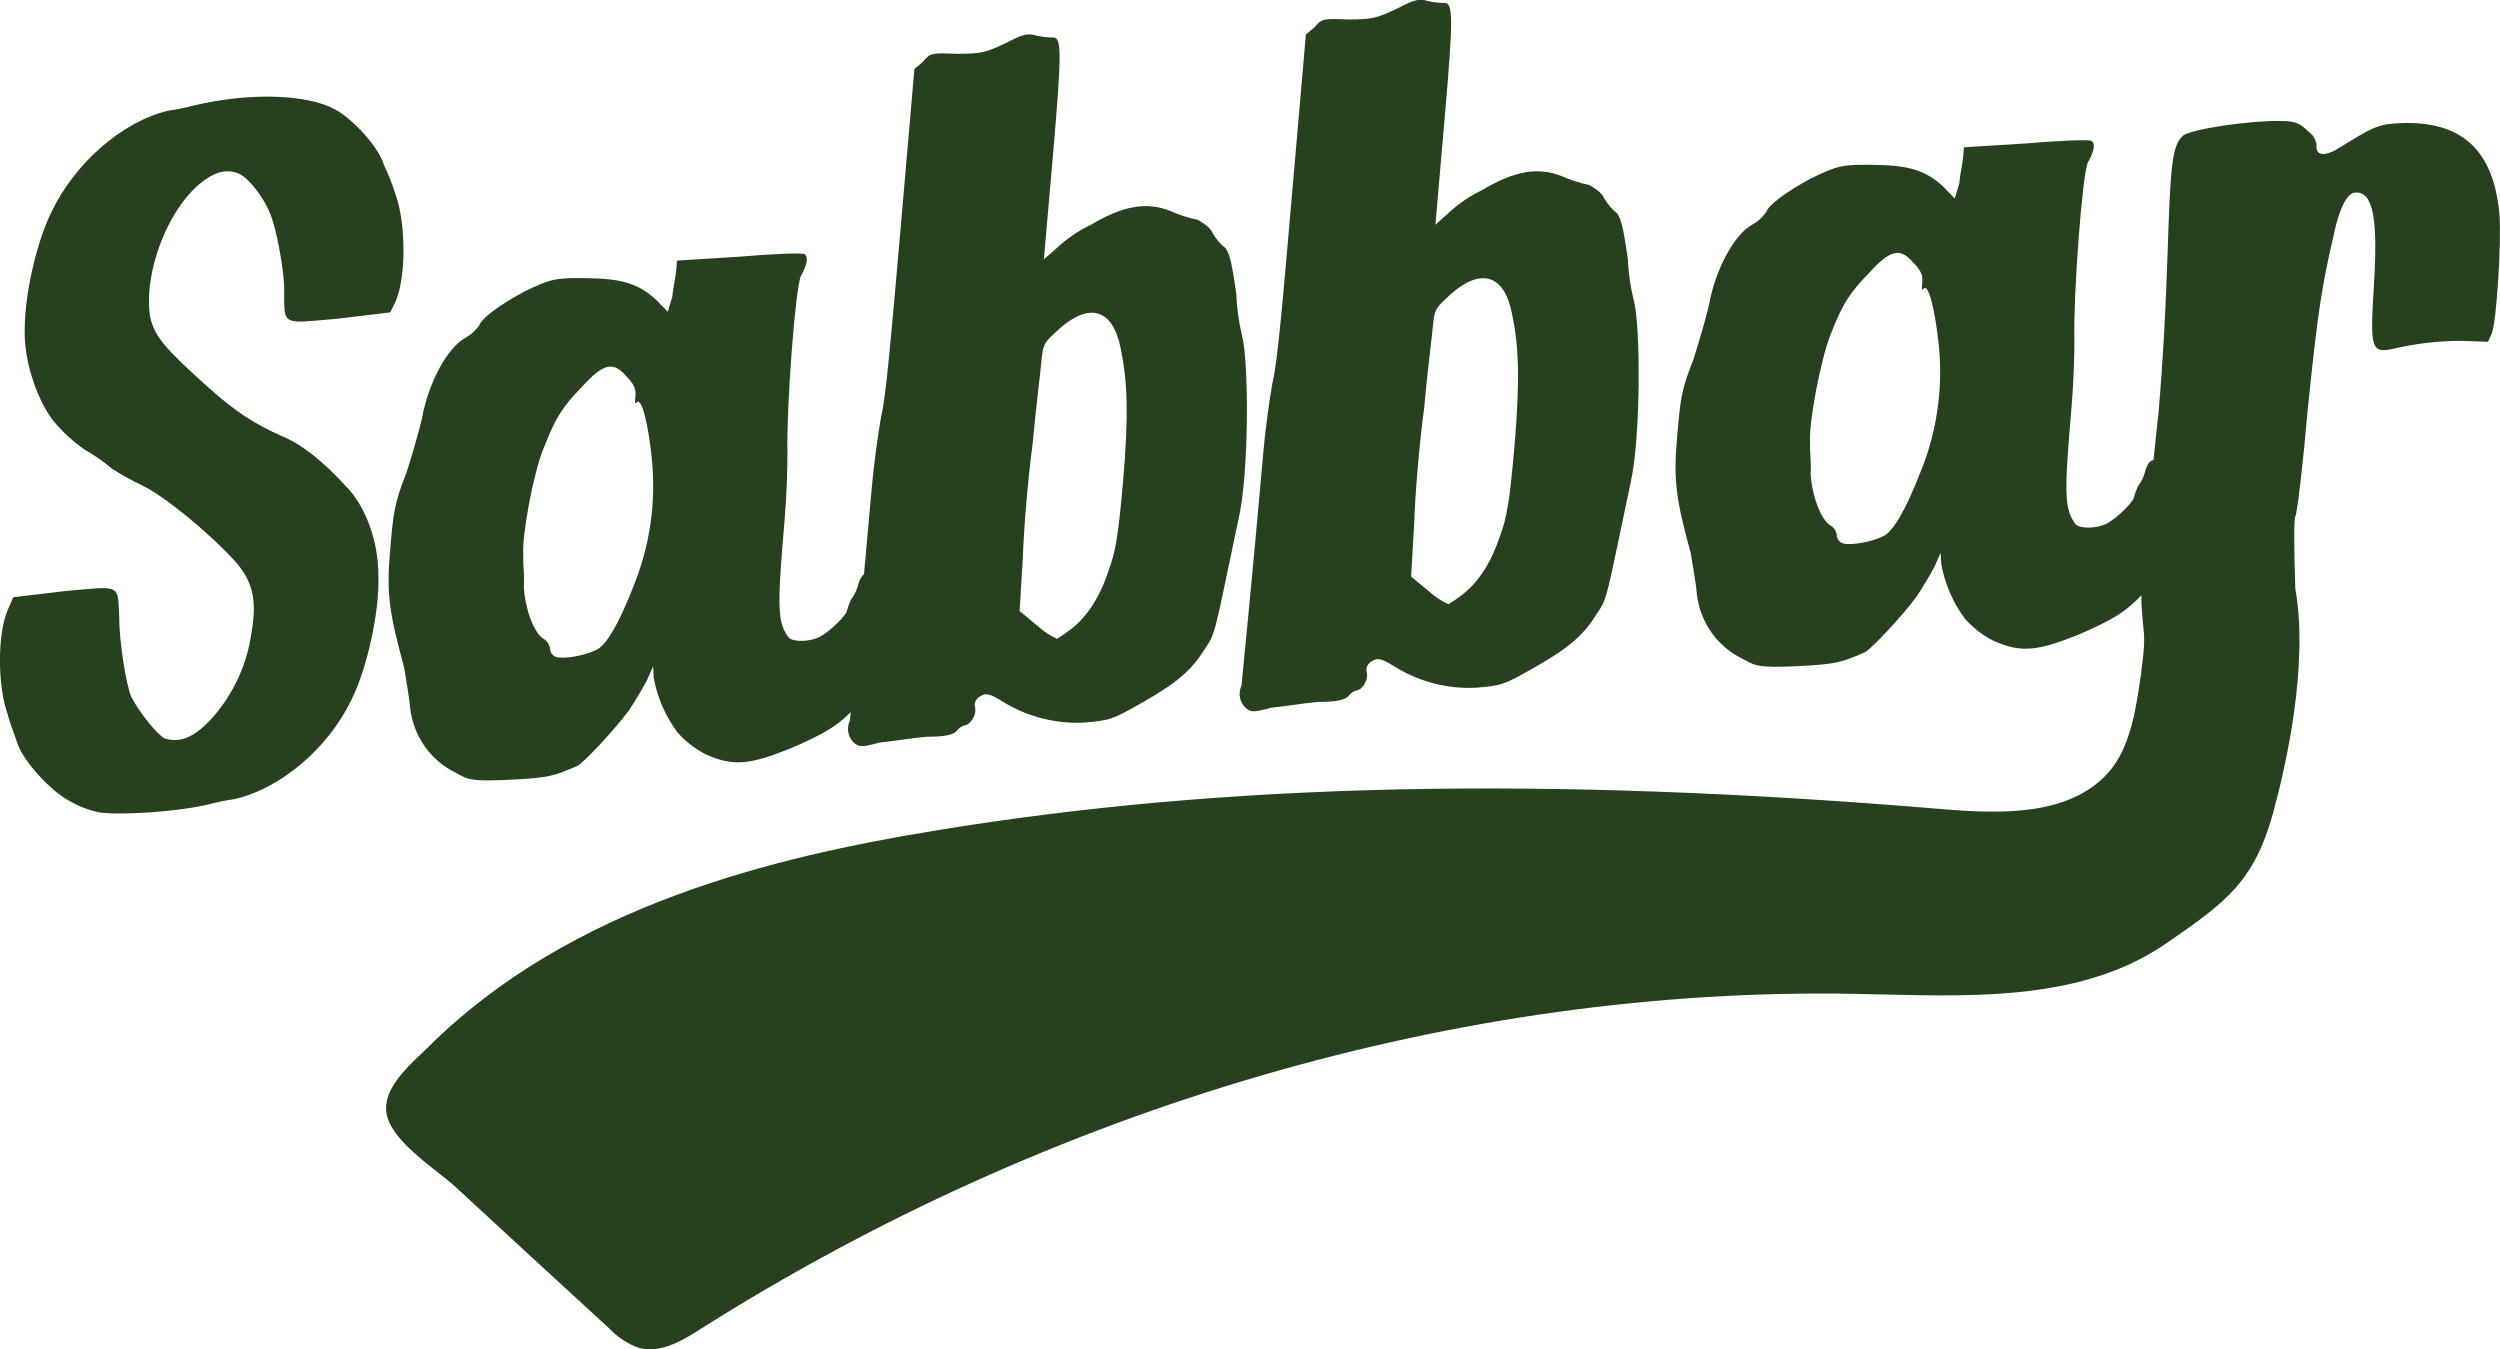 <svg xmlns="http://www.w3.org/2000/svg" fill="none" viewBox="0 0 176 95" height="95" width="176">
<g clip-path="url(#clip0_755_17)">
<path fill="#26411E" d="M24.397 34.28C22.768 32.481 21.199 31.243 19.795 30.681C17.86 29.823 16.479 28.912 14.515 27.142C11.512 24.432 10.908 23.685 10.576 22.339C10.13 19.737 11.372 15.748 13.465 13.502C14.692 12.25 15.734 11.815 16.707 12.186C17.363 12.357 18.572 13.852 19.025 15.071C19.393 15.837 20.027 18.986 20.009 20.477C20.009 22.994 19.81 22.785 23.863 22.425L27.474 21.994L27.882 21.157C28.593 19.376 28.575 15.714 27.857 13.722C27.633 13.002 27.357 12.3 27.031 11.621C26.692 10.391 24.857 8.38 23.575 7.692C21.549 6.61 17.536 6.51 13.656 7.424C13.057 7.583 12.449 7.707 11.836 7.796C8.645 8.539 5.263 11.469 3.623 14.93C2.544 17.086 1.641 21.057 1.744 23.681C1.792 25.737 2.687 28.287 3.797 29.678C4.433 30.431 5.164 31.099 5.97 31.663C6.642 32.041 7.276 32.483 7.864 32.983C8.548 33.425 9.261 33.822 9.998 34.169C11.604 34.942 14.732 37.514 16.567 39.537C17.79 40.916 18.118 42.262 17.695 44.589C17.382 46.803 16.424 48.874 14.942 50.537C13.708 51.905 12.665 52.34 11.578 51.98C11.044 51.682 9.835 50.188 9.261 49.095C8.892 48.329 8.38 45.054 8.399 43.563C8.281 41.057 8.597 41.258 4.548 41.615L0.934 42.046L0.517 43.002C-0.198 44.779 -0.168 48.325 0.55 50.322C0.716 50.995 1.088 51.876 1.262 52.433C1.715 53.653 3.553 55.664 4.832 56.352C5.501 56.753 6.232 57.037 6.995 57.192C8.428 57.407 12.47 57.166 14.732 56.619C15.332 56.461 15.939 56.337 16.552 56.248C19.743 55.504 23.115 52.694 24.758 49.229C25.837 47.072 26.751 42.987 26.633 40.477C26.641 38.102 25.734 35.652 24.397 34.28Z"></path>
<path fill="#26411E" d="M28.447 46.972C28.591 47.876 28.815 49.114 28.871 49.794C28.974 50.784 29.328 51.73 29.899 52.541C30.47 53.353 31.239 54.002 32.132 54.426C32.983 54.924 33.31 55.01 35.89 54.894C38.694 54.761 39.044 54.615 40.68 53.902C41.148 53.63 43.259 51.385 44.254 50.039C44.727 49.337 45.163 48.61 45.558 47.861L45.978 46.909L46.019 47.708C46.275 49.106 46.849 50.426 47.695 51.563C48.258 52.197 48.933 52.72 49.685 53.106C51.619 53.965 52.746 53.85 55.639 52.694C58.111 51.627 58.911 51.102 59.891 50.136C59.854 50.508 59.832 50.705 59.832 50.723C59.716 50.964 59.674 51.234 59.711 51.498C59.747 51.763 59.861 52.011 60.038 52.21C60.451 52.63 60.676 52.612 61.932 52.273C62.721 52.203 64.194 51.957 65.208 51.868C66.659 51.868 67.12 51.701 67.367 51.448C67.507 51.245 67.72 51.104 67.96 51.054C68.295 51.024 68.808 50.292 68.631 49.734C68.609 49.587 68.636 49.436 68.708 49.305C68.78 49.175 68.893 49.072 69.028 49.013C69.397 48.753 69.714 48.838 70.668 49.441C72.377 50.477 74.355 50.974 76.346 50.868C78.148 50.708 78.258 50.697 80.613 49.348C82.967 47.998 83.929 47.117 84.843 45.652C85.605 44.537 85.495 44.567 87.197 36.518C87.934 33.366 87.934 25.365 87.425 23.566C87.198 22.603 87.066 21.619 87.031 20.629C86.751 18.707 86.593 17.919 86.294 17.488C85.925 17.195 85.615 16.834 85.381 16.424C85.196 15.982 84.662 15.681 84.345 15.484C83.674 15.342 83.018 15.132 82.389 14.856C80.771 14.198 79.073 14.461 76.832 15.807C75.918 16.242 75.077 16.818 74.338 17.514L73.49 18.257L74.132 10.874C74.78 3.379 74.74 2.58 74.062 2.64C73.69 2.634 73.319 2.59 72.956 2.509C72.415 2.331 72.076 2.361 70.79 3.045C69.275 3.751 69.051 3.77 67.371 3.788C65.591 3.718 65.477 3.729 64.979 4.346L64.375 4.855L63.395 16.157C62.746 23.651 62.363 28.035 62.032 29.325C61.818 30.488 61.516 32.689 61.376 34.303C61.203 36.291 61.007 38.392 60.823 40.44C60.65 40.544 60.58 40.715 60.455 41.02C60.363 41.455 60.175 41.863 59.906 42.214C59.785 42.482 59.685 42.759 59.607 43.043C59.589 43.273 58.502 44.4 57.765 44.805C57.028 45.21 55.831 45.206 55.525 44.886C54.725 43.816 54.703 42.786 55.23 36.674C55.374 35.061 55.447 32.879 55.436 31.734C55.359 28.759 55.996 20.127 56.394 19.406C56.792 18.685 56.954 18.097 56.637 17.897C56.534 17.793 54.405 17.863 52.043 18.071L47.662 18.346L47.592 19.153C47.562 19.499 47.378 20.317 47.33 20.893L47.013 21.949L46.192 21.109C44.954 19.956 43.752 19.622 41.402 19.584C39.191 19.551 38.823 19.584 36.851 20.558C35.094 21.514 33.904 22.417 33.745 22.893C33.495 23.262 33.162 23.565 32.773 23.778C31.487 24.466 30.149 26.986 29.714 29.429C29.53 30.247 29.055 31.89 28.609 33.302C27.75 35.44 27.692 36.132 27.471 38.667C27.216 41.7 27.341 42.935 28.447 46.972ZM72.009 39.236C72.076 37.169 72.378 33.592 72.709 31.161C72.908 28.856 73.251 26.191 73.31 25.499C73.432 24.116 73.542 24.105 74.636 23.094C76.689 21.309 78.321 21.741 78.877 24.436C79.353 26.666 79.489 28.96 79.062 33.92C78.73 37.726 78.516 38.89 78.078 40.072C77.47 41.957 76.56 43.418 75.366 44.318C75.063 44.556 74.746 44.775 74.415 44.972C73.908 44.742 73.44 44.43 73.03 44.05L71.781 43.017L72.009 39.236ZM38.27 31.57C39.136 29.317 39.644 28.596 40.993 27.209C42.467 25.592 43.159 25.414 44.073 26.466C44.585 26.99 44.781 27.317 44.733 27.893C44.692 28.354 44.681 28.47 44.803 28.347C45.171 27.856 45.669 29.986 45.908 32.485C46.182 35.487 45.728 38.513 44.585 41.299C43.579 43.901 42.658 45.474 41.965 45.76C41.148 46.176 39.559 46.429 39.128 46.24C39.017 46.2 38.919 46.127 38.849 46.031C38.778 45.935 38.737 45.82 38.73 45.701C38.715 45.545 38.662 45.396 38.576 45.266C38.49 45.137 38.373 45.031 38.237 44.957C37.603 44.556 36.962 42.894 36.877 41.299C36.94 40.608 36.803 39.589 36.844 39.128C36.715 37.771 37.544 33.347 38.259 31.57H38.27Z"></path>
<path fill="#26411E" d="M87.619 49.757C88.028 50.18 88.253 50.158 89.513 49.82C90.297 49.749 91.771 49.504 92.785 49.415C94.24 49.415 94.697 49.247 94.944 48.995C95.084 48.791 95.297 48.651 95.537 48.6C95.876 48.571 96.384 47.857 96.207 47.284C96.18 47.133 96.205 46.977 96.277 46.842C96.35 46.707 96.465 46.601 96.606 46.541C96.974 46.281 97.291 46.366 98.245 46.968C99.953 48.012 101.932 48.516 103.927 48.414C105.728 48.255 105.843 48.243 108.193 46.894C110.544 45.544 111.509 44.663 112.423 43.202C113.19 42.087 113.075 42.113 114.778 34.065C115.515 30.912 115.515 22.912 115.01 21.112C114.776 20.149 114.637 19.166 114.593 18.175C114.313 16.253 114.159 15.465 113.857 15.034C113.489 14.74 113.179 14.38 112.943 13.971C112.759 13.528 112.224 13.227 111.907 13.034C111.236 12.891 110.581 12.68 109.951 12.406C108.333 11.748 106.635 12.012 104.395 13.354C103.482 13.789 102.641 14.364 101.904 15.06L101.053 15.822L101.694 8.443C102.346 0.944 102.302 0.149 101.624 0.208C101.252 0.199 100.882 0.155 100.519 0.074C99.973 -0.104 99.638 -0.074 98.348 0.61C96.834 1.316 96.609 1.353 94.933 1.372C93.149 1.297 93.039 1.309 92.538 1.926L91.933 2.435L90.953 13.737C90.305 21.235 89.925 25.633 89.59 26.904C89.376 28.068 89.074 30.25 88.934 31.882C88.304 39.15 87.412 48.154 87.401 48.27C87.286 48.511 87.245 48.782 87.284 49.047C87.323 49.312 87.439 49.559 87.619 49.757ZM99.561 36.801C99.627 34.734 99.929 31.157 100.261 28.726C100.459 26.421 100.806 23.759 100.865 23.064C100.983 21.681 101.097 21.674 102.188 20.659C104.244 18.878 105.872 19.306 106.428 22.005C106.904 24.235 107.04 26.525 106.613 31.485C106.281 35.291 106.071 36.455 105.633 37.637C105.021 39.522 104.115 40.983 102.917 41.883C102.616 42.124 102.299 42.342 101.967 42.537C101.465 42.31 101.002 42.004 100.596 41.63L99.343 40.596L99.561 36.801Z"></path>
<path fill="#26411E" d="M175.959 15.053C175.554 10.74 173.501 8.632 169.367 8.655C167.352 8.718 167.227 8.844 164.397 10.58C163.579 10.997 163.026 10.93 163.085 10.238C163.068 10.041 163.007 9.85 162.905 9.68C162.804 9.511 162.665 9.367 162.499 9.261C161.987 8.733 161.67 8.517 160.554 8.517C158.549 8.465 154.139 9.082 153.645 9.584C152.908 10.328 152.802 11.606 152.599 17.804C152.463 21.934 152.278 25.384 151.958 29.076C151.833 30.191 151.718 31.306 151.608 32.388C151.287 32.473 151.214 32.648 151.055 33.046C150.963 33.48 150.775 33.888 150.506 34.239C150.385 34.505 150.286 34.782 150.211 35.065C150.189 35.295 149.106 36.425 148.369 36.831C147.632 37.236 146.435 37.228 146.125 36.912C145.326 35.838 145.304 34.812 145.834 28.7C145.974 27.083 146.051 24.904 146.037 23.759C145.959 20.785 146.597 12.153 146.995 11.428C147.393 10.703 147.555 10.119 147.238 9.919C147.135 9.815 145.009 9.889 142.643 10.097L138.262 10.368L138.192 11.175C138.163 11.521 137.979 12.339 137.931 12.915L137.614 13.975L136.796 13.131C135.554 11.982 134.357 11.644 132.006 11.606C129.773 11.577 129.427 11.606 127.452 12.581C125.694 13.54 124.504 14.439 124.346 14.915C124.098 15.285 123.765 15.59 123.377 15.804C122.087 16.488 120.75 19.008 120.315 21.451C120.134 22.269 119.655 23.912 119.21 25.328C118.355 27.462 118.296 28.154 118.075 30.693C117.813 33.689 117.927 34.938 119.033 38.961C119.176 39.864 119.401 41.102 119.456 41.786C119.562 42.783 119.924 43.736 120.505 44.549C121.087 45.362 121.868 46.009 122.772 46.426C123.624 46.924 123.952 47.009 126.531 46.898C129.335 46.764 129.681 46.619 131.321 45.901C131.792 45.634 133.9 43.388 134.895 42.039C135.37 41.339 135.806 40.612 136.203 39.864L136.619 38.912L136.663 39.708C136.919 41.107 137.492 42.428 138.336 43.567C138.9 44.199 139.574 44.721 140.326 45.106C142.264 45.968 143.388 45.849 146.284 44.697C148.944 43.548 149.662 43.028 150.76 41.905V42.031C150.749 42.314 150.757 42.597 150.786 42.879C150.812 43.377 150.849 43.742 150.882 44.054C150.967 44.834 151.015 45.307 150.76 47.125V47.255C150.392 49.775 150.023 52.63 148.399 54.419C145.672 57.441 140.915 57.315 136.671 56.958C108.841 54.623 86.354 55.099 65.898 58.463C54.509 60.322 40.15 63.757 30.157 73.706C30.014 73.85 29.848 74.007 29.671 74.174C28.566 75.219 27.055 76.65 27.188 78.211C27.192 78.272 27.199 78.333 27.21 78.393C27.468 79.88 29.332 81.368 30.832 82.542C31.296 82.914 31.738 83.256 32.048 83.542C35.673 86.888 39.328 90.264 42.906 93.535C43.468 94.133 44.161 94.59 44.929 94.87C45.203 94.949 45.487 94.989 45.773 94.989C46.948 94.989 48.09 94.342 49.173 93.654C74.033 77.88 102.964 69.453 130.591 69.969L132.47 70.01C139.548 70.174 146.866 70.349 152.621 66.337C156.674 63.519 158.693 62.103 160.038 57.188C160.915 53.972 162.551 46.835 161.589 41.437C161.505 38.678 161.475 36.604 161.589 36.358C161.711 36.236 162.123 32.763 162.474 28.73C163.177 21.915 163.428 20.291 164.316 16.436C164.684 14.685 165.23 13.607 165.79 13.558C167.028 13.447 167.429 15.242 167.123 20.079C166.836 24.681 166.928 24.912 168.634 24.521C170.152 24.173 171.705 23.997 173.262 23.997L175.156 24.061L175.428 23.466C175.749 22.637 176.117 17.112 175.959 15.053ZM135.171 33.303C134.165 35.905 133.248 37.477 132.551 37.764C131.733 38.176 130.145 38.433 129.718 38.239C129.606 38.2 129.508 38.129 129.436 38.033C129.365 37.938 129.323 37.824 129.316 37.704C129.301 37.549 129.248 37.4 129.161 37.27C129.075 37.141 128.959 37.034 128.822 36.961C128.189 36.559 127.551 34.897 127.467 33.303C127.526 32.611 127.389 31.596 127.43 31.131C127.327 29.771 128.167 25.347 128.867 23.566C129.733 21.335 130.245 20.592 131.593 19.205C133.067 17.588 133.76 17.413 134.67 18.462C135.186 18.99 135.381 19.317 135.329 19.893C135.289 20.354 135.278 20.469 135.403 20.343C135.772 19.852 136.265 21.982 136.508 24.481C136.785 27.491 136.326 30.524 135.171 33.314V33.303Z"></path>
</g>
<defs>
<clipPath id="clip0_755_17">
<rect fill="white" height="95" width="176"></rect>
</clipPath>
</defs>
</svg>
